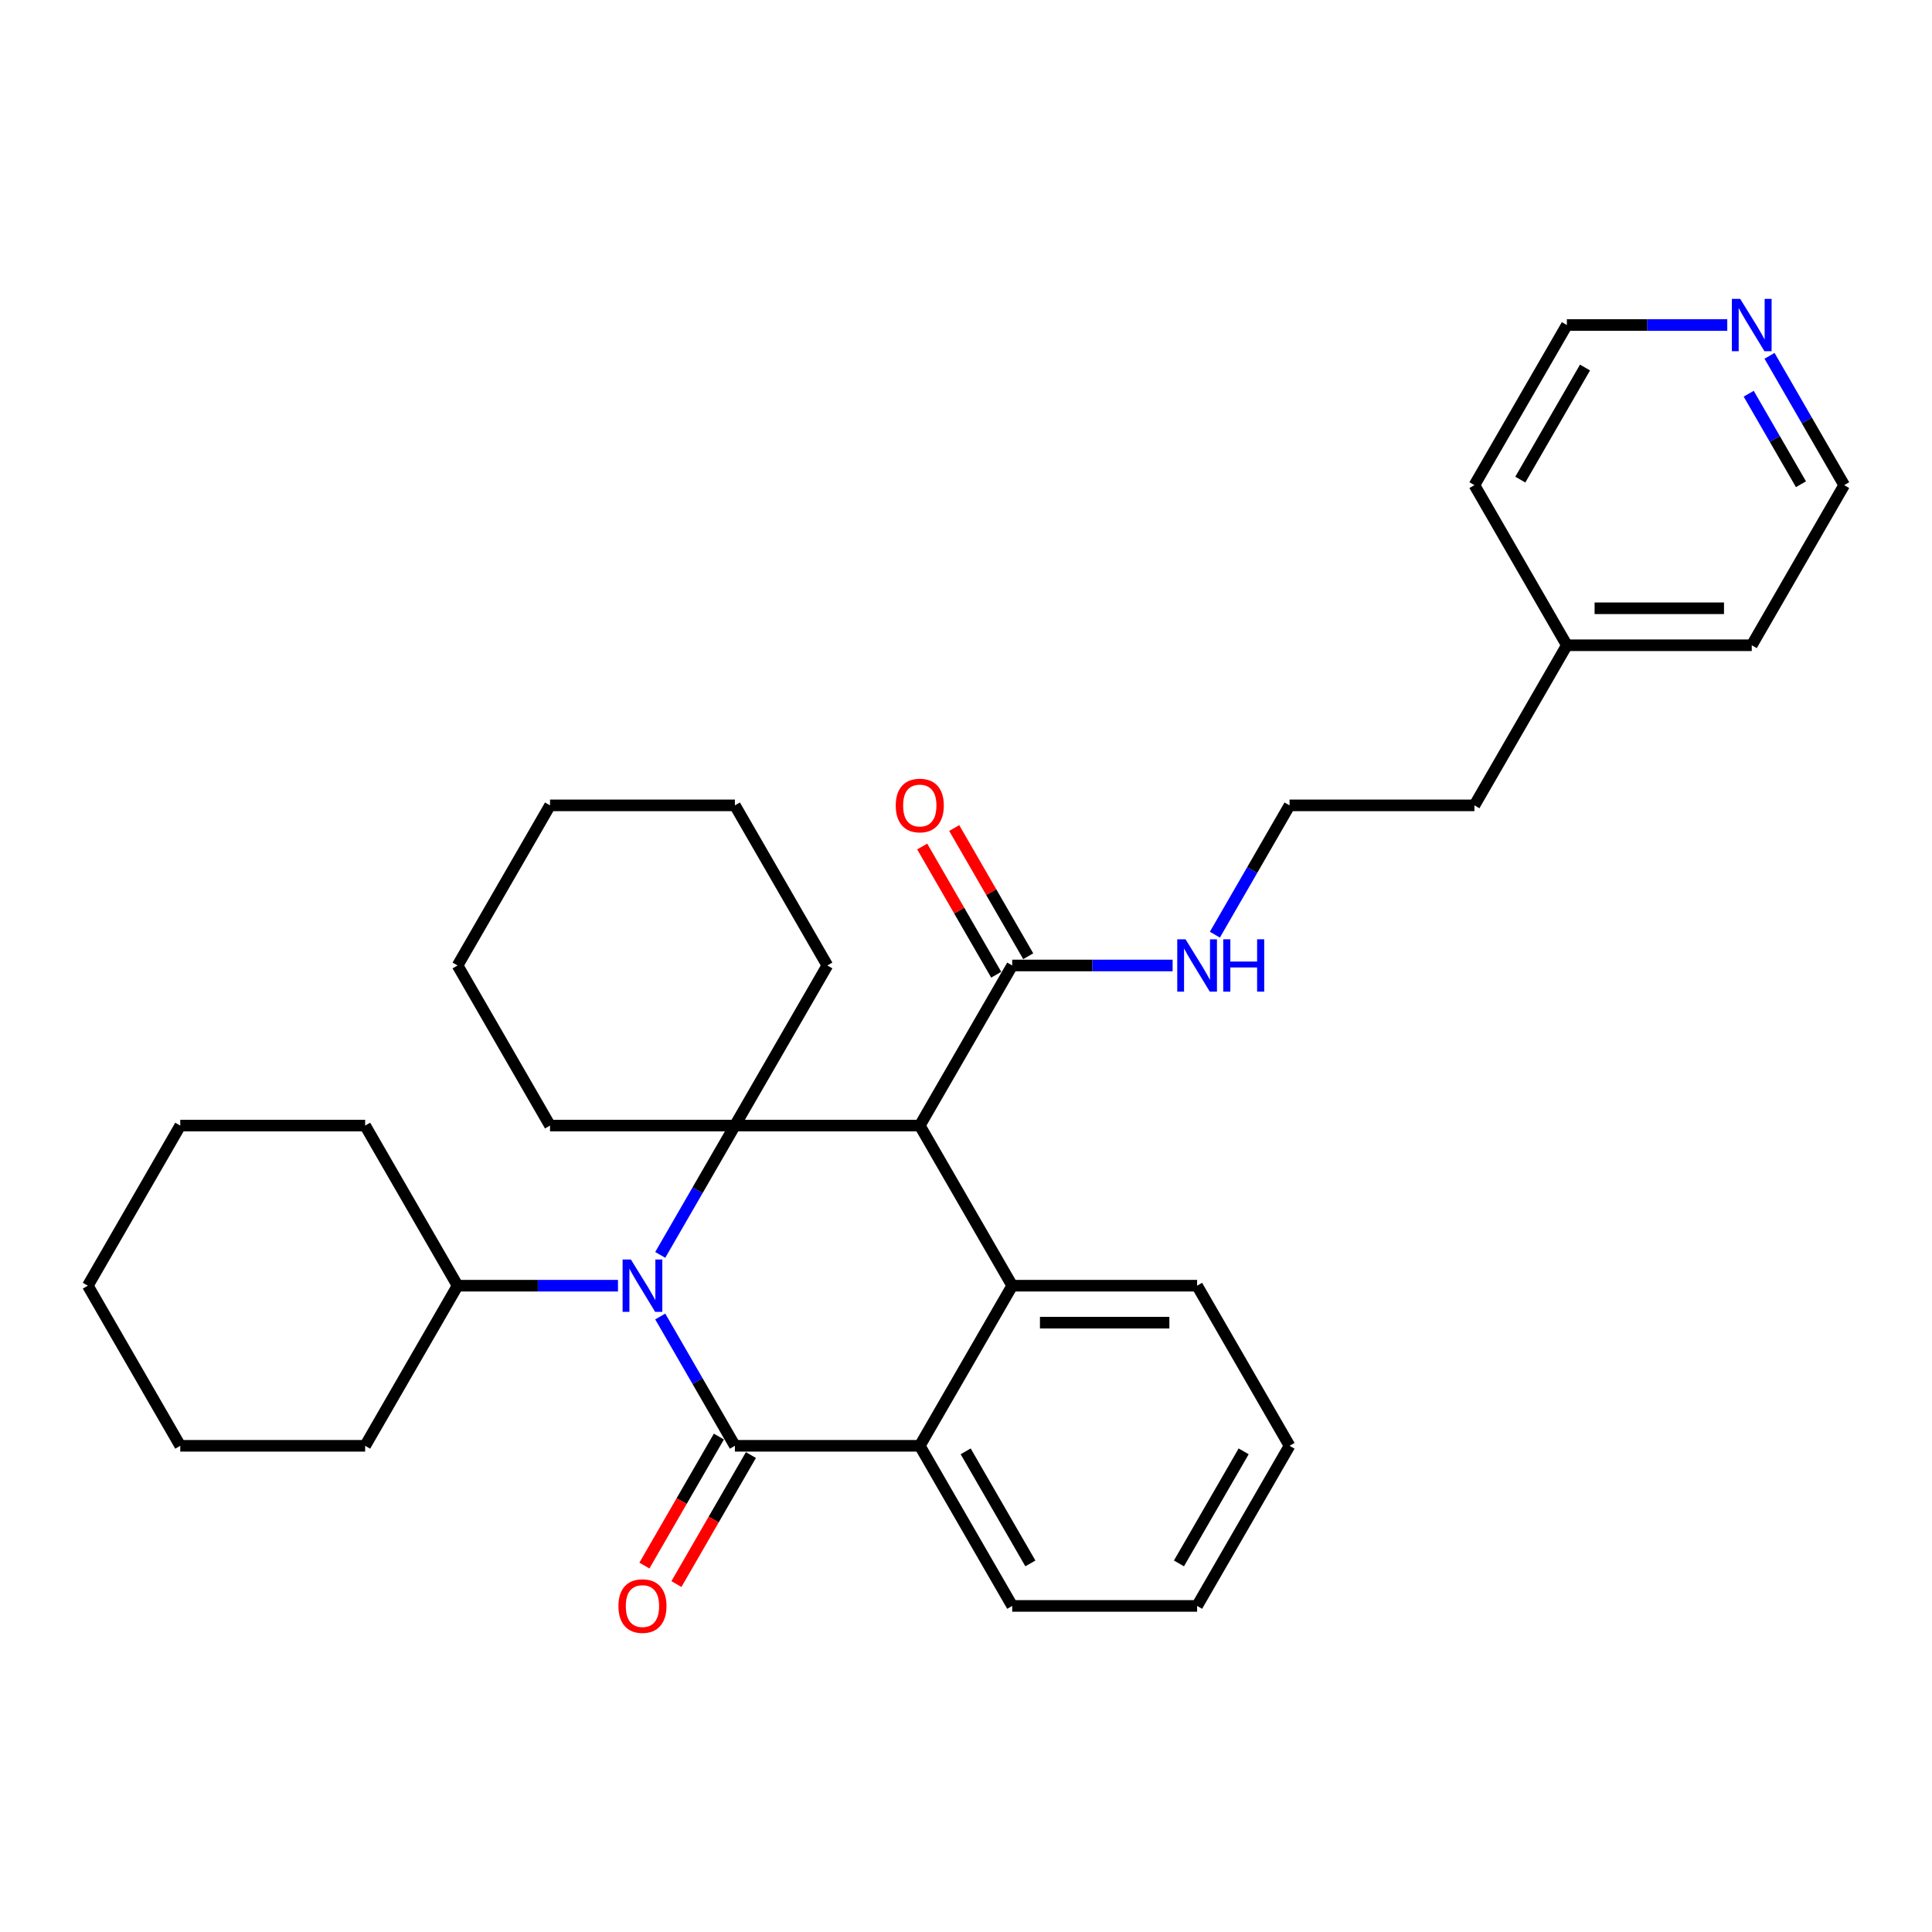 <?xml version='1.0' encoding='iso-8859-1'?>
<svg version='1.1' baseProfile='full'
              xmlns='http://www.w3.org/2000/svg'
                      xmlns:rdkit='http://www.rdkit.org/xml'
                      xmlns:xlink='http://www.w3.org/1999/xlink'
                  xml:space='preserve'
width='1000px' height='1000px' viewBox='0 0 1000 1000'>
<!-- END OF HEADER -->
<rect style='opacity:1.0;fill:#FFFFFF;stroke:none' width='1000' height='1000' x='0' y='0'> </rect>
<path class='bond-0' d='M 341.74,681.416 L 361.062,714.882' style='fill:none;fill-rule:evenodd;stroke:#0000FF;stroke-width:6px;stroke-linecap:butt;stroke-linejoin:miter;stroke-opacity:1' />
<path class='bond-0' d='M 361.062,714.882 L 380.383,748.347' style='fill:none;fill-rule:evenodd;stroke:#000000;stroke-width:6px;stroke-linecap:butt;stroke-linejoin:miter;stroke-opacity:1' />
<path class='bond-1' d='M 341.74,649.531 L 361.062,616.066' style='fill:none;fill-rule:evenodd;stroke:#0000FF;stroke-width:6px;stroke-linecap:butt;stroke-linejoin:miter;stroke-opacity:1' />
<path class='bond-1' d='M 361.062,616.066 L 380.383,582.601' style='fill:none;fill-rule:evenodd;stroke:#000000;stroke-width:6px;stroke-linecap:butt;stroke-linejoin:miter;stroke-opacity:1' />
<path class='bond-7' d='M 319.866,665.474 L 278.354,665.474' style='fill:none;fill-rule:evenodd;stroke:#0000FF;stroke-width:6px;stroke-linecap:butt;stroke-linejoin:miter;stroke-opacity:1' />
<path class='bond-7' d='M 278.354,665.474 L 236.842,665.474' style='fill:none;fill-rule:evenodd;stroke:#000000;stroke-width:6px;stroke-linecap:butt;stroke-linejoin:miter;stroke-opacity:1' />
<path class='bond-4' d='M 380.383,748.347 L 476.077,748.347' style='fill:none;fill-rule:evenodd;stroke:#000000;stroke-width:6px;stroke-linecap:butt;stroke-linejoin:miter;stroke-opacity:1' />
<path class='bond-6' d='M 372.095,743.562 L 352.818,776.951' style='fill:none;fill-rule:evenodd;stroke:#000000;stroke-width:6px;stroke-linecap:butt;stroke-linejoin:miter;stroke-opacity:1' />
<path class='bond-6' d='M 352.818,776.951 L 333.541,810.34' style='fill:none;fill-rule:evenodd;stroke:#FF0000;stroke-width:6px;stroke-linecap:butt;stroke-linejoin:miter;stroke-opacity:1' />
<path class='bond-6' d='M 388.67,753.132 L 369.393,786.52' style='fill:none;fill-rule:evenodd;stroke:#000000;stroke-width:6px;stroke-linecap:butt;stroke-linejoin:miter;stroke-opacity:1' />
<path class='bond-6' d='M 369.393,786.52 L 350.116,819.909' style='fill:none;fill-rule:evenodd;stroke:#FF0000;stroke-width:6px;stroke-linecap:butt;stroke-linejoin:miter;stroke-opacity:1' />
<path class='bond-2' d='M 380.383,582.601 L 476.077,582.601' style='fill:none;fill-rule:evenodd;stroke:#000000;stroke-width:6px;stroke-linecap:butt;stroke-linejoin:miter;stroke-opacity:1' />
<path class='bond-11' d='M 380.383,582.601 L 428.23,499.727' style='fill:none;fill-rule:evenodd;stroke:#000000;stroke-width:6px;stroke-linecap:butt;stroke-linejoin:miter;stroke-opacity:1' />
<path class='bond-12' d='M 380.383,582.601 L 284.689,582.601' style='fill:none;fill-rule:evenodd;stroke:#000000;stroke-width:6px;stroke-linecap:butt;stroke-linejoin:miter;stroke-opacity:1' />
<path class='bond-3' d='M 476.077,582.601 L 523.923,665.474' style='fill:none;fill-rule:evenodd;stroke:#000000;stroke-width:6px;stroke-linecap:butt;stroke-linejoin:miter;stroke-opacity:1' />
<path class='bond-5' d='M 476.077,582.601 L 523.923,499.727' style='fill:none;fill-rule:evenodd;stroke:#000000;stroke-width:6px;stroke-linecap:butt;stroke-linejoin:miter;stroke-opacity:1' />
<path class='bond-13' d='M 523.923,665.474 L 619.617,665.474' style='fill:none;fill-rule:evenodd;stroke:#000000;stroke-width:6px;stroke-linecap:butt;stroke-linejoin:miter;stroke-opacity:1' />
<path class='bond-13' d='M 538.278,684.613 L 605.263,684.613' style='fill:none;fill-rule:evenodd;stroke:#000000;stroke-width:6px;stroke-linecap:butt;stroke-linejoin:miter;stroke-opacity:1' />
<path class='bond-32' d='M 523.923,665.474 L 476.077,748.347' style='fill:none;fill-rule:evenodd;stroke:#000000;stroke-width:6px;stroke-linecap:butt;stroke-linejoin:miter;stroke-opacity:1' />
<path class='bond-14' d='M 476.077,748.347 L 523.923,831.22' style='fill:none;fill-rule:evenodd;stroke:#000000;stroke-width:6px;stroke-linecap:butt;stroke-linejoin:miter;stroke-opacity:1' />
<path class='bond-14' d='M 499.828,751.209 L 533.321,809.22' style='fill:none;fill-rule:evenodd;stroke:#000000;stroke-width:6px;stroke-linecap:butt;stroke-linejoin:miter;stroke-opacity:1' />
<path class='bond-8' d='M 532.211,494.943 L 513.055,461.764' style='fill:none;fill-rule:evenodd;stroke:#000000;stroke-width:6px;stroke-linecap:butt;stroke-linejoin:miter;stroke-opacity:1' />
<path class='bond-8' d='M 513.055,461.764 L 493.9,428.586' style='fill:none;fill-rule:evenodd;stroke:#FF0000;stroke-width:6px;stroke-linecap:butt;stroke-linejoin:miter;stroke-opacity:1' />
<path class='bond-8' d='M 515.636,504.512 L 496.481,471.334' style='fill:none;fill-rule:evenodd;stroke:#000000;stroke-width:6px;stroke-linecap:butt;stroke-linejoin:miter;stroke-opacity:1' />
<path class='bond-8' d='M 496.481,471.334 L 477.325,438.155' style='fill:none;fill-rule:evenodd;stroke:#FF0000;stroke-width:6px;stroke-linecap:butt;stroke-linejoin:miter;stroke-opacity:1' />
<path class='bond-10' d='M 523.923,499.727 L 565.435,499.727' style='fill:none;fill-rule:evenodd;stroke:#000000;stroke-width:6px;stroke-linecap:butt;stroke-linejoin:miter;stroke-opacity:1' />
<path class='bond-10' d='M 565.435,499.727 L 606.947,499.727' style='fill:none;fill-rule:evenodd;stroke:#0000FF;stroke-width:6px;stroke-linecap:butt;stroke-linejoin:miter;stroke-opacity:1' />
<path class='bond-20' d='M 236.842,665.474 L 188.995,582.601' style='fill:none;fill-rule:evenodd;stroke:#000000;stroke-width:6px;stroke-linecap:butt;stroke-linejoin:miter;stroke-opacity:1' />
<path class='bond-21' d='M 236.842,665.474 L 188.995,748.347' style='fill:none;fill-rule:evenodd;stroke:#000000;stroke-width:6px;stroke-linecap:butt;stroke-linejoin:miter;stroke-opacity:1' />
<path class='bond-9' d='M 915.903,184.177 L 935.224,217.642' style='fill:none;fill-rule:evenodd;stroke:#0000FF;stroke-width:6px;stroke-linecap:butt;stroke-linejoin:miter;stroke-opacity:1' />
<path class='bond-9' d='M 935.224,217.642 L 954.545,251.108' style='fill:none;fill-rule:evenodd;stroke:#000000;stroke-width:6px;stroke-linecap:butt;stroke-linejoin:miter;stroke-opacity:1' />
<path class='bond-9' d='M 905.125,203.786 L 918.65,227.212' style='fill:none;fill-rule:evenodd;stroke:#0000FF;stroke-width:6px;stroke-linecap:butt;stroke-linejoin:miter;stroke-opacity:1' />
<path class='bond-9' d='M 918.65,227.212 L 932.174,250.637' style='fill:none;fill-rule:evenodd;stroke:#000000;stroke-width:6px;stroke-linecap:butt;stroke-linejoin:miter;stroke-opacity:1' />
<path class='bond-36' d='M 894.029,168.234 L 852.517,168.234' style='fill:none;fill-rule:evenodd;stroke:#0000FF;stroke-width:6px;stroke-linecap:butt;stroke-linejoin:miter;stroke-opacity:1' />
<path class='bond-36' d='M 852.517,168.234 L 811.005,168.234' style='fill:none;fill-rule:evenodd;stroke:#000000;stroke-width:6px;stroke-linecap:butt;stroke-linejoin:miter;stroke-opacity:1' />
<path class='bond-15' d='M 628.822,483.785 L 648.143,450.319' style='fill:none;fill-rule:evenodd;stroke:#0000FF;stroke-width:6px;stroke-linecap:butt;stroke-linejoin:miter;stroke-opacity:1' />
<path class='bond-15' d='M 648.143,450.319 L 667.464,416.854' style='fill:none;fill-rule:evenodd;stroke:#000000;stroke-width:6px;stroke-linecap:butt;stroke-linejoin:miter;stroke-opacity:1' />
<path class='bond-25' d='M 428.23,499.727 L 380.383,416.854' style='fill:none;fill-rule:evenodd;stroke:#000000;stroke-width:6px;stroke-linecap:butt;stroke-linejoin:miter;stroke-opacity:1' />
<path class='bond-24' d='M 284.689,582.601 L 236.842,499.727' style='fill:none;fill-rule:evenodd;stroke:#000000;stroke-width:6px;stroke-linecap:butt;stroke-linejoin:miter;stroke-opacity:1' />
<path class='bond-26' d='M 619.617,665.474 L 667.464,748.347' style='fill:none;fill-rule:evenodd;stroke:#000000;stroke-width:6px;stroke-linecap:butt;stroke-linejoin:miter;stroke-opacity:1' />
<path class='bond-27' d='M 523.923,831.22 L 619.617,831.22' style='fill:none;fill-rule:evenodd;stroke:#000000;stroke-width:6px;stroke-linecap:butt;stroke-linejoin:miter;stroke-opacity:1' />
<path class='bond-19' d='M 667.464,416.854 L 763.158,416.854' style='fill:none;fill-rule:evenodd;stroke:#000000;stroke-width:6px;stroke-linecap:butt;stroke-linejoin:miter;stroke-opacity:1' />
<path class='bond-16' d='M 811.005,333.981 L 763.158,416.854' style='fill:none;fill-rule:evenodd;stroke:#000000;stroke-width:6px;stroke-linecap:butt;stroke-linejoin:miter;stroke-opacity:1' />
<path class='bond-22' d='M 811.005,333.981 L 763.158,251.108' style='fill:none;fill-rule:evenodd;stroke:#000000;stroke-width:6px;stroke-linecap:butt;stroke-linejoin:miter;stroke-opacity:1' />
<path class='bond-23' d='M 811.005,333.981 L 906.699,333.981' style='fill:none;fill-rule:evenodd;stroke:#000000;stroke-width:6px;stroke-linecap:butt;stroke-linejoin:miter;stroke-opacity:1' />
<path class='bond-23' d='M 825.359,314.842 L 892.344,314.842' style='fill:none;fill-rule:evenodd;stroke:#000000;stroke-width:6px;stroke-linecap:butt;stroke-linejoin:miter;stroke-opacity:1' />
<path class='bond-17' d='M 954.545,251.108 L 906.699,333.981' style='fill:none;fill-rule:evenodd;stroke:#000000;stroke-width:6px;stroke-linecap:butt;stroke-linejoin:miter;stroke-opacity:1' />
<path class='bond-18' d='M 811.005,168.234 L 763.158,251.108' style='fill:none;fill-rule:evenodd;stroke:#000000;stroke-width:6px;stroke-linecap:butt;stroke-linejoin:miter;stroke-opacity:1' />
<path class='bond-18' d='M 820.402,190.235 L 786.91,248.246' style='fill:none;fill-rule:evenodd;stroke:#000000;stroke-width:6px;stroke-linecap:butt;stroke-linejoin:miter;stroke-opacity:1' />
<path class='bond-29' d='M 188.995,582.601 L 93.301,582.601' style='fill:none;fill-rule:evenodd;stroke:#000000;stroke-width:6px;stroke-linecap:butt;stroke-linejoin:miter;stroke-opacity:1' />
<path class='bond-28' d='M 188.995,748.347 L 93.301,748.347' style='fill:none;fill-rule:evenodd;stroke:#000000;stroke-width:6px;stroke-linecap:butt;stroke-linejoin:miter;stroke-opacity:1' />
<path class='bond-31' d='M 236.842,499.727 L 284.689,416.854' style='fill:none;fill-rule:evenodd;stroke:#000000;stroke-width:6px;stroke-linecap:butt;stroke-linejoin:miter;stroke-opacity:1' />
<path class='bond-34' d='M 380.383,416.854 L 284.689,416.854' style='fill:none;fill-rule:evenodd;stroke:#000000;stroke-width:6px;stroke-linecap:butt;stroke-linejoin:miter;stroke-opacity:1' />
<path class='bond-35' d='M 667.464,748.347 L 619.617,831.22' style='fill:none;fill-rule:evenodd;stroke:#000000;stroke-width:6px;stroke-linecap:butt;stroke-linejoin:miter;stroke-opacity:1' />
<path class='bond-35' d='M 643.712,751.209 L 610.22,809.22' style='fill:none;fill-rule:evenodd;stroke:#000000;stroke-width:6px;stroke-linecap:butt;stroke-linejoin:miter;stroke-opacity:1' />
<path class='bond-30' d='M 93.301,748.347 L 45.455,665.474' style='fill:none;fill-rule:evenodd;stroke:#000000;stroke-width:6px;stroke-linecap:butt;stroke-linejoin:miter;stroke-opacity:1' />
<path class='bond-33' d='M 93.301,582.601 L 45.455,665.474' style='fill:none;fill-rule:evenodd;stroke:#000000;stroke-width:6px;stroke-linecap:butt;stroke-linejoin:miter;stroke-opacity:1' />
<path  class='atom-0' d='M 326.545 651.924
L 335.426 666.278
Q 336.306 667.694, 337.722 670.258
Q 339.139 672.823, 339.215 672.976
L 339.215 651.924
L 342.813 651.924
L 342.813 679.024
L 339.1 679.024
L 329.569 663.33
Q 328.459 661.493, 327.273 659.388
Q 326.124 657.282, 325.78 656.632
L 325.78 679.024
L 322.258 679.024
L 322.258 651.924
L 326.545 651.924
' fill='#0000FF'/>
<path  class='atom-7' d='M 320.096 831.297
Q 320.096 824.79, 323.311 821.153
Q 326.526 817.517, 332.536 817.517
Q 338.545 817.517, 341.761 821.153
Q 344.976 824.79, 344.976 831.297
Q 344.976 837.881, 341.722 841.632
Q 338.469 845.345, 332.536 845.345
Q 326.565 845.345, 323.311 841.632
Q 320.096 837.919, 320.096 831.297
M 332.536 842.282
Q 336.67 842.282, 338.89 839.526
Q 341.148 836.732, 341.148 831.297
Q 341.148 825.976, 338.89 823.297
Q 336.67 820.579, 332.536 820.579
Q 328.402 820.579, 326.144 823.259
Q 323.923 825.938, 323.923 831.297
Q 323.923 836.77, 326.144 839.526
Q 328.402 842.282, 332.536 842.282
' fill='#FF0000'/>
<path  class='atom-9' d='M 463.636 416.931
Q 463.636 410.423, 466.852 406.787
Q 470.067 403.151, 476.077 403.151
Q 482.086 403.151, 485.301 406.787
Q 488.517 410.423, 488.517 416.931
Q 488.517 423.514, 485.263 427.266
Q 482.01 430.978, 476.077 430.978
Q 470.105 430.978, 466.852 427.266
Q 463.636 423.553, 463.636 416.931
M 476.077 427.916
Q 480.211 427.916, 482.431 425.16
Q 484.689 422.366, 484.689 416.931
Q 484.689 411.61, 482.431 408.931
Q 480.211 406.213, 476.077 406.213
Q 471.943 406.213, 469.684 408.892
Q 467.464 411.572, 467.464 416.931
Q 467.464 422.404, 469.684 425.16
Q 471.943 427.916, 476.077 427.916
' fill='#FF0000'/>
<path  class='atom-10' d='M 900.708 154.684
L 909.589 169.038
Q 910.469 170.454, 911.885 173.019
Q 913.301 175.584, 913.378 175.737
L 913.378 154.684
L 916.976 154.684
L 916.976 181.785
L 913.263 181.785
L 903.732 166.091
Q 902.622 164.253, 901.435 162.148
Q 900.287 160.043, 899.943 159.392
L 899.943 181.785
L 896.421 181.785
L 896.421 154.684
L 900.708 154.684
' fill='#0000FF'/>
<path  class='atom-11' d='M 613.627 486.177
L 622.507 500.531
Q 623.388 501.947, 624.804 504.512
Q 626.22 507.077, 626.297 507.23
L 626.297 486.177
L 629.895 486.177
L 629.895 513.278
L 626.182 513.278
L 616.651 497.584
Q 615.541 495.746, 614.354 493.641
Q 613.206 491.536, 612.861 490.885
L 612.861 513.278
L 609.34 513.278
L 609.34 486.177
L 613.627 486.177
' fill='#0000FF'/>
<path  class='atom-11' d='M 633.148 486.177
L 636.823 486.177
L 636.823 497.699
L 650.679 497.699
L 650.679 486.177
L 654.354 486.177
L 654.354 513.278
L 650.679 513.278
L 650.679 500.761
L 636.823 500.761
L 636.823 513.278
L 633.148 513.278
L 633.148 486.177
' fill='#0000FF'/>
</svg>
